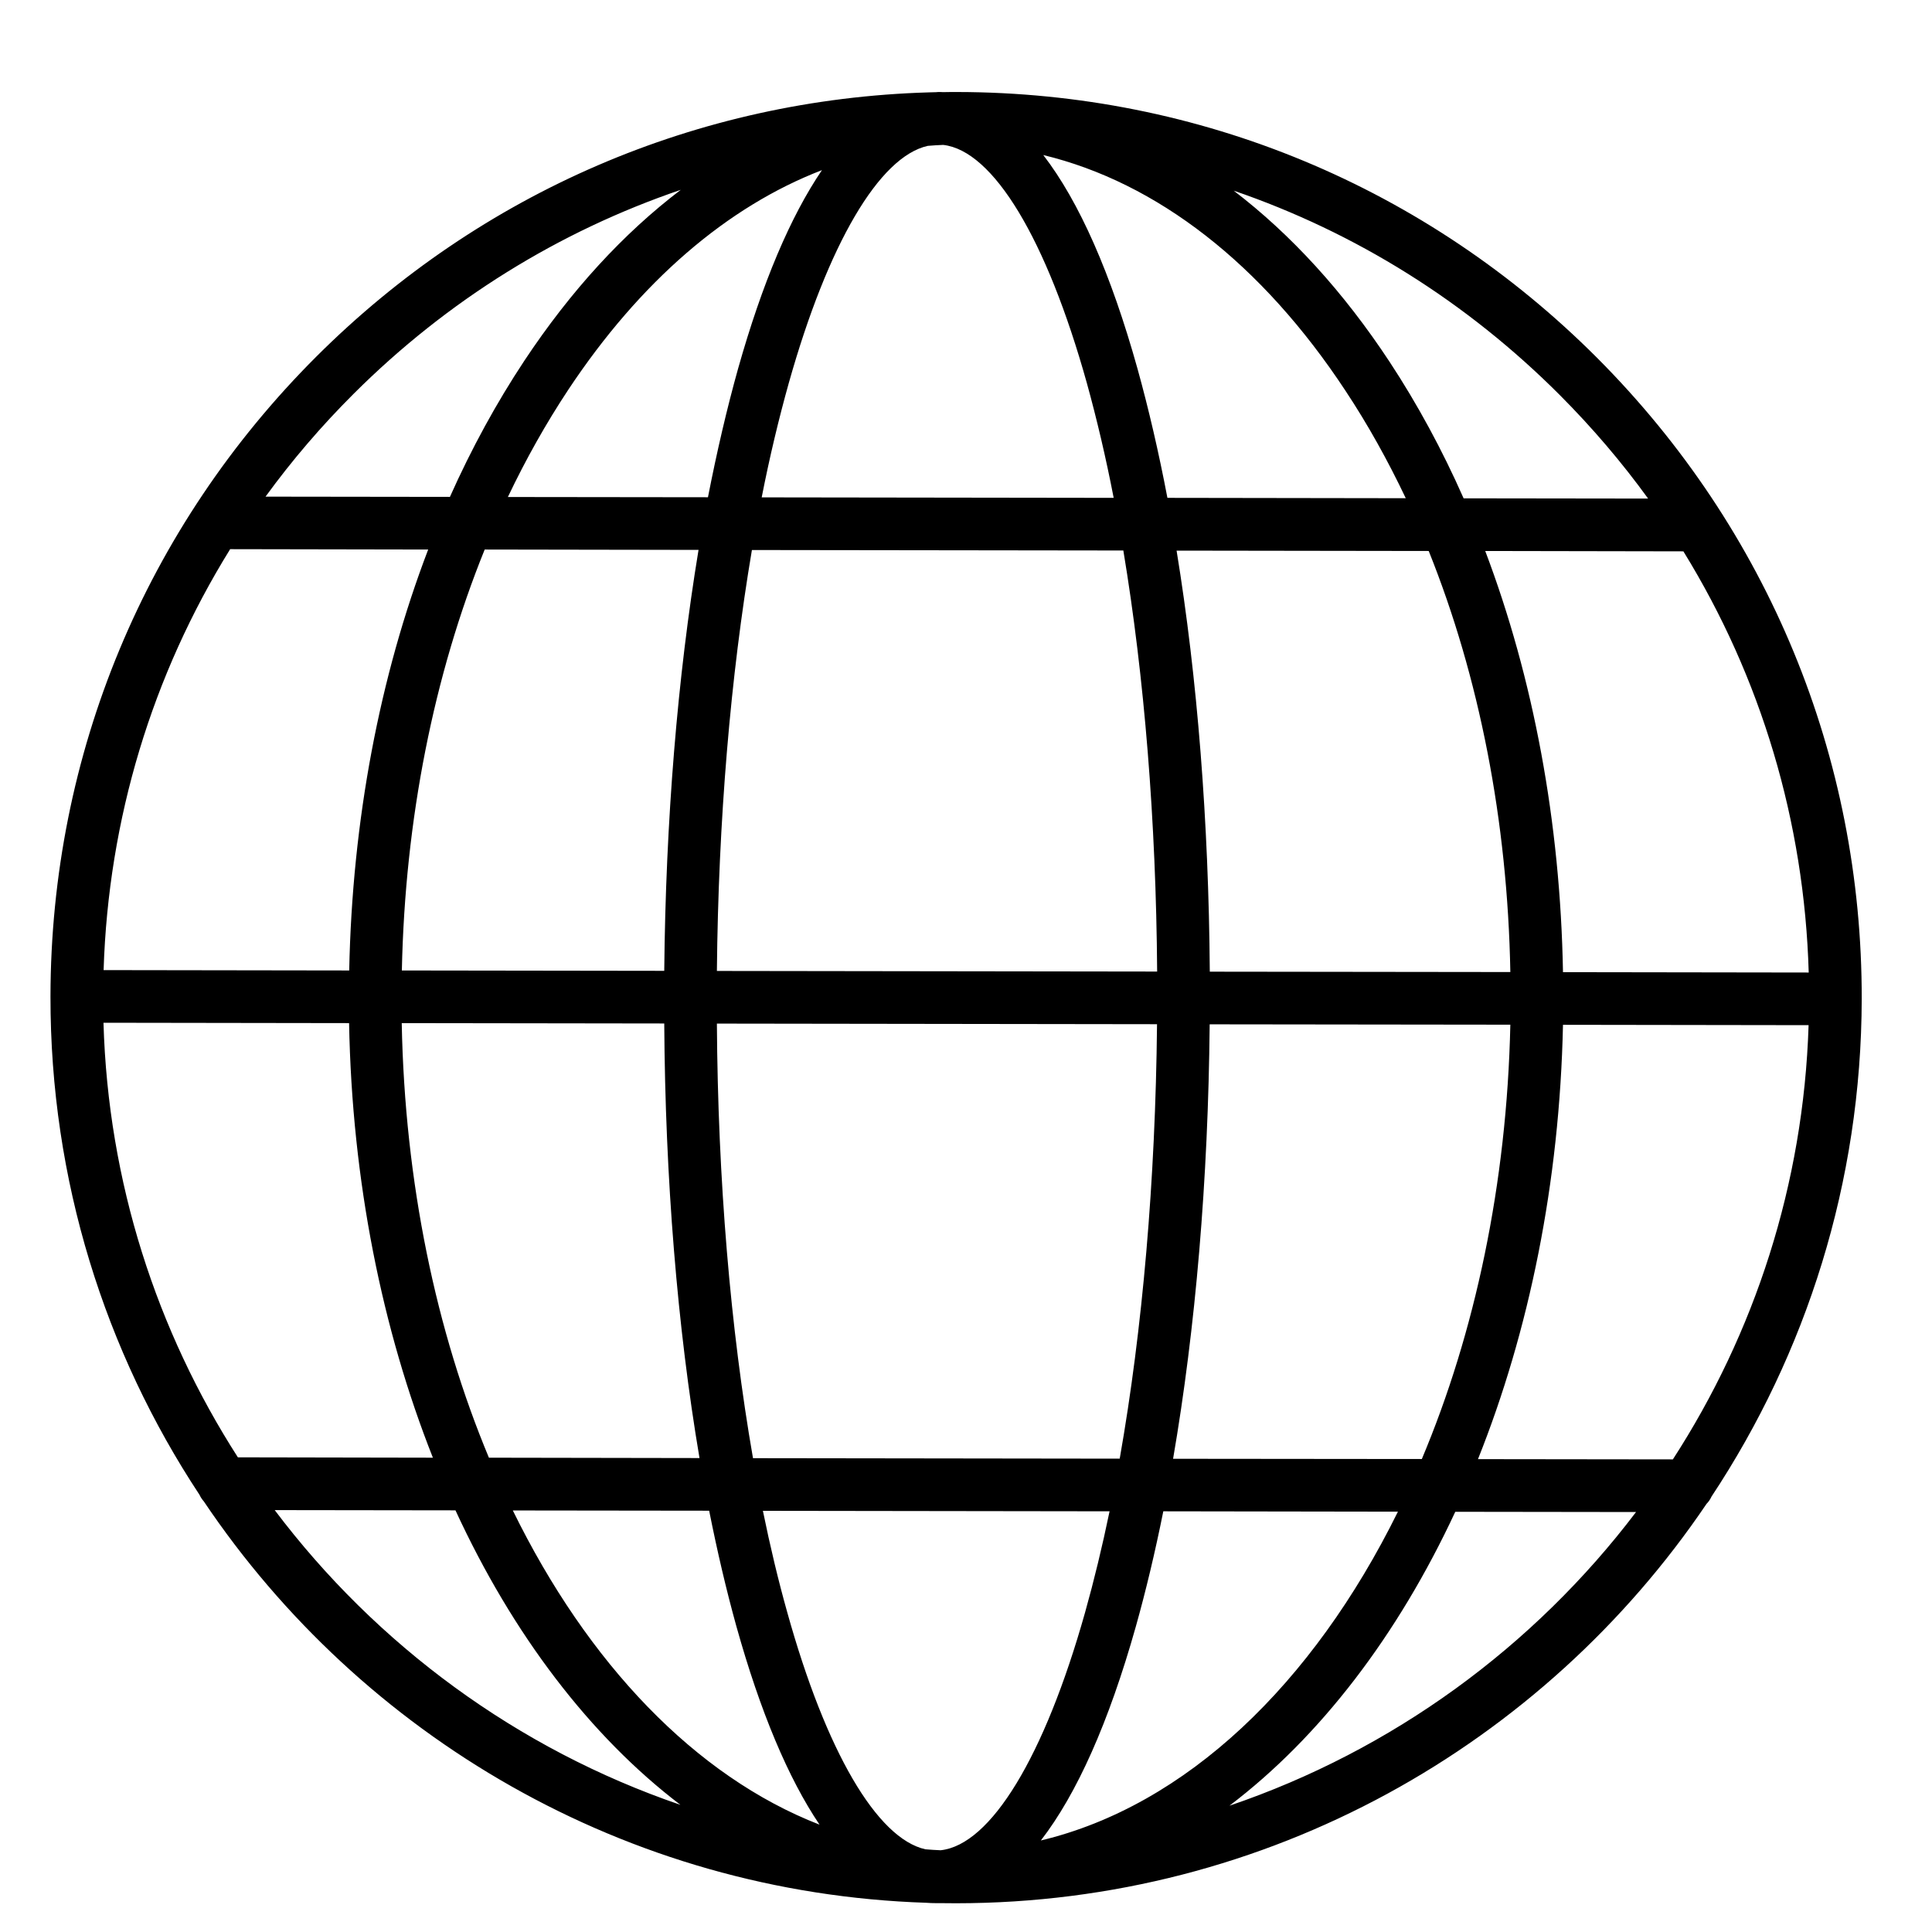 <?xml version="1.0" encoding="UTF-8"?> <svg xmlns="http://www.w3.org/2000/svg" width="16" height="16" viewBox="0 0 16 16" fill="none"><path d="M7.918 15.762C7.875 15.762 7.831 15.761 7.787 15.761C7.775 15.761 7.761 15.761 7.749 15.761C7.723 15.761 7.697 15.76 7.672 15.758C5.18 15.677 2.993 14.375 1.688 12.434C1.674 12.418 1.661 12.399 1.652 12.379C0.87 11.194 0.416 9.774 0.418 8.251C0.421 6.248 1.204 4.366 2.622 2.951C3.985 1.592 5.778 0.821 7.693 0.765C7.719 0.763 7.748 0.765 7.77 0.762C7.783 0.762 7.797 0.762 7.81 0.763C7.849 0.762 7.889 0.762 7.928 0.762C9.932 0.765 11.814 1.548 13.229 2.966C14.643 4.385 15.421 6.269 15.418 8.273C15.415 9.794 14.957 11.211 14.174 12.394C14.164 12.416 14.15 12.437 14.133 12.454C12.784 14.449 10.501 15.761 7.918 15.762ZM7.663 15.315C7.706 15.319 7.748 15.321 7.79 15.323C8.205 15.278 8.649 14.55 8.986 13.354C9.06 13.09 9.128 12.81 9.189 12.516L6.318 12.512C6.378 12.806 6.445 13.087 6.519 13.35C6.84 14.504 7.262 15.224 7.663 15.315ZM9.634 12.516C9.566 12.854 9.49 13.173 9.406 13.472C9.183 14.263 8.918 14.857 8.62 15.242C9.821 14.955 10.871 13.949 11.577 12.519L9.634 12.516ZM4.247 12.509C4.867 13.775 5.758 14.711 6.787 15.111C6.528 14.727 6.296 14.176 6.098 13.467C6.015 13.168 5.94 12.848 5.873 12.511L4.247 12.509ZM12.052 12.52C11.575 13.545 10.932 14.385 10.182 14.954C11.533 14.495 12.703 13.638 13.549 12.522L12.052 12.52ZM2.275 12.506C3.118 13.624 4.284 14.485 5.635 14.947C4.886 14.377 4.245 13.534 3.772 12.508L2.275 12.506ZM12.24 12.084L13.854 12.086C14.529 11.043 14.936 9.812 14.978 8.49L12.944 8.487C12.916 9.798 12.663 11.025 12.24 12.084ZM9.715 12.081L11.775 12.083C12.214 11.04 12.479 9.809 12.508 8.486L10.018 8.483C10.006 9.77 9.901 11.001 9.715 12.081ZM6.236 12.076L9.273 12.08C9.462 11.008 9.569 9.775 9.582 8.482L5.937 8.477C5.945 9.77 6.049 11.004 6.236 12.076ZM4.049 12.072L5.793 12.075C5.61 10.995 5.509 9.763 5.501 8.476L3.327 8.473C3.352 9.795 3.613 11.028 4.049 12.072ZM1.97 12.069L3.585 12.072C3.165 11.011 2.915 9.783 2.891 8.473L0.857 8.47C0.895 9.792 1.299 11.024 1.97 12.069ZM12.944 8.051L14.979 8.054C14.943 6.804 14.584 5.609 13.941 4.566L12.3 4.563C12.7 5.619 12.922 6.81 12.944 8.051ZM10.019 8.047L12.508 8.05C12.485 6.8 12.251 5.606 11.832 4.563L9.744 4.56C9.916 5.612 10.01 6.804 10.019 8.047ZM5.937 8.041L9.583 8.046C9.574 6.798 9.477 5.605 9.303 4.559L6.227 4.555C6.05 5.6 5.949 6.793 5.937 8.041ZM3.328 8.037L5.501 8.04C5.513 6.797 5.611 5.606 5.785 4.554L4.014 4.551C3.592 5.593 3.354 6.787 3.328 8.037ZM0.858 8.034L2.892 8.037C2.917 6.796 3.143 5.605 3.546 4.551L1.906 4.548C1.26 5.59 0.897 6.784 0.858 8.034ZM12.121 4.127L13.649 4.129C13.431 3.828 13.187 3.542 12.92 3.274C12.146 2.498 11.224 1.924 10.217 1.579C10.69 1.94 11.126 2.416 11.509 2.998C11.739 3.348 11.944 3.726 12.121 4.127ZM9.668 4.123L11.642 4.126C11.493 3.813 11.328 3.516 11.144 3.238C10.451 2.185 9.581 1.511 8.64 1.284C8.937 1.669 9.2 2.264 9.421 3.056C9.513 3.388 9.596 3.745 9.668 4.123ZM6.308 4.119L9.223 4.123C9.158 3.787 9.083 3.47 9.001 3.173C8.667 1.977 8.225 1.247 7.811 1.2C7.768 1.202 7.726 1.204 7.683 1.208C7.282 1.298 6.858 2.017 6.533 3.17C6.45 3.466 6.374 3.783 6.308 4.119ZM4.206 4.116L5.863 4.118C5.937 3.74 6.02 3.383 6.113 3.051C6.313 2.343 6.546 1.793 6.807 1.409C6.022 1.711 5.3 2.332 4.706 3.228C4.522 3.506 4.355 3.803 4.206 4.116ZM2.199 4.113L3.726 4.115C3.905 3.714 4.111 3.337 4.342 2.988C4.727 2.407 5.164 1.932 5.638 1.572C4.63 1.915 3.706 2.486 2.93 3.26C2.662 3.527 2.418 3.812 2.199 4.113Z" fill="black"></path></svg> 